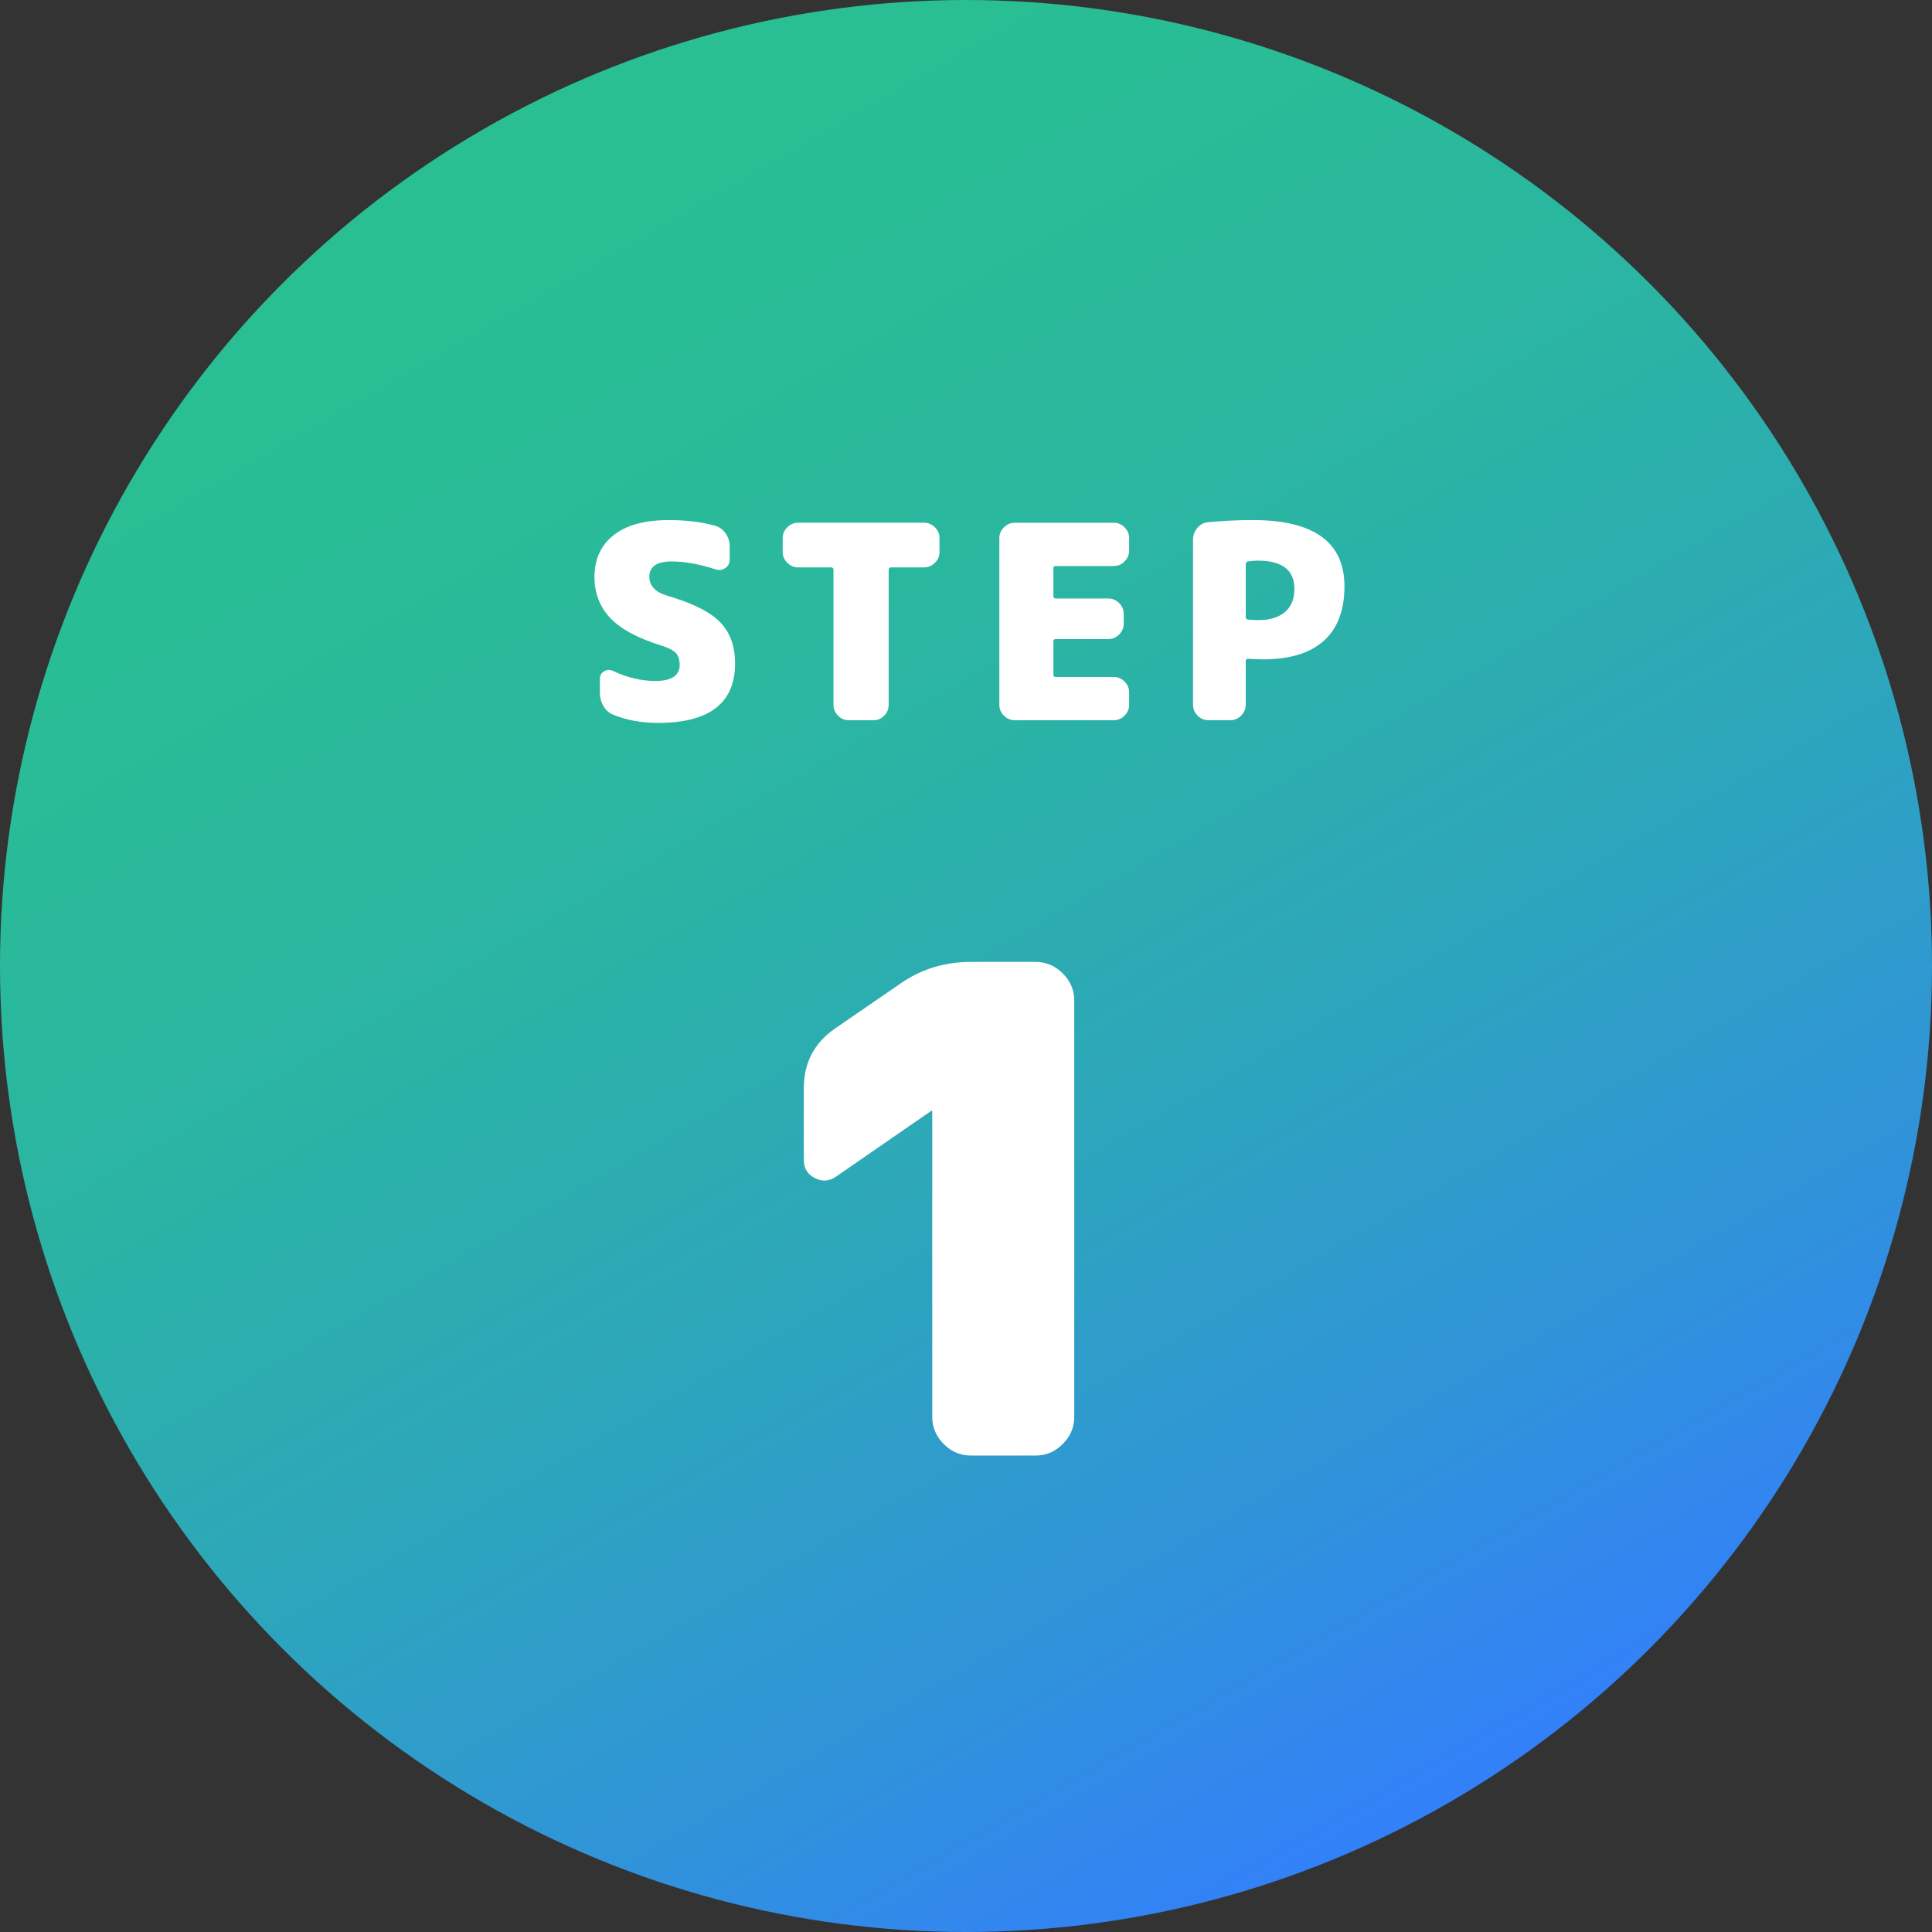 <?xml version="1.0" encoding="utf-8"?>
<!-- Generator: Adobe Illustrator 28.0.0, SVG Export Plug-In . SVG Version: 6.00 Build 0)  -->
<svg version="1.1" id="レイヤー_1" xmlns="http://www.w3.org/2000/svg" xmlns:xlink="http://www.w3.org/1999/xlink" x="0px"
	 y="0px" viewBox="0 0 81 81" style="enable-background:new 0 0 81 81;" xml:space="preserve">
<rect x="0" y="0" width="81" height="81" fill="#333333" stroke="none"/>
<g>
	<linearGradient id="SVGID_1_" gradientUnits="userSpaceOnUse" x1="60.753" y1="75.58" x2="20.247" y2="5.42">
		<stop  offset="0" style="stop-color:#3380F9"/>
		<stop  offset="0.179" style="stop-color:#3093DA"/>
		<stop  offset="0.4" style="stop-color:#2DA6BB"/>
		<stop  offset="0.615" style="stop-color:#2BB4A4"/>
		<stop  offset="0.819" style="stop-color:#29BC97"/>
		<stop  offset="1" style="stop-color:#29BF92"/>
	</linearGradient>
	<circle style="fill:url(#SVGID_1_);" cx="40.5" cy="40.5" r="40.5"/>
	<g>
		<g>
			<path style="fill:#FFFFFF;" d="M27.984,24.978c1.058,0.31,1.795,0.68,2.211,1.111c0.416,0.431,0.624,1.005,0.624,1.724
				c0,1.663-1.077,2.495-3.232,2.495c-0.688,0-1.312-0.113-1.871-0.34c-0.174-0.068-0.312-0.189-0.414-0.363
				c-0.102-0.174-0.152-0.363-0.152-0.567V28.46c0-0.144,0.06-0.25,0.181-0.318c0.121-0.068,0.246-0.072,0.375-0.011
				c0.597,0.28,1.187,0.419,1.769,0.419c0.681,0,1.021-0.227,1.021-0.68c0-0.211-0.053-0.374-0.158-0.488
				c-0.106-0.113-0.299-0.215-0.579-0.306c-1.005-0.31-1.729-0.697-2.171-1.162s-0.664-1.042-0.664-1.729
				c0-0.741,0.267-1.323,0.8-1.746s1.306-0.635,2.319-0.635c0.726,0,1.372,0.08,1.938,0.238c0.182,0.053,0.329,0.161,0.442,0.323
				s0.17,0.342,0.17,0.539v0.556c0,0.151-0.062,0.271-0.187,0.357c-0.125,0.087-0.263,0.104-0.414,0.051
				c-0.673-0.219-1.285-0.329-1.837-0.329c-0.62,0-0.93,0.216-0.93,0.646C27.224,24.562,27.477,24.827,27.984,24.978z"/>
			<path style="fill:#FFFFFF;" d="M38.745,21.916c0.174,0,0.324,0.064,0.453,0.193c0.129,0.129,0.192,0.28,0.192,0.454v0.578
				c0,0.174-0.063,0.325-0.192,0.454c-0.129,0.129-0.279,0.193-0.453,0.193h-1.384c-0.068,0-0.103,0.034-0.103,0.102v5.659
				c0,0.174-0.062,0.325-0.187,0.454c-0.125,0.129-0.274,0.193-0.448,0.193h-1.043c-0.174,0-0.323-0.064-0.448-0.193
				c-0.125-0.128-0.188-0.279-0.188-0.454v-5.659c0-0.068-0.033-0.102-0.102-0.102H33.46c-0.174,0-0.325-0.064-0.453-0.193
				c-0.129-0.128-0.193-0.279-0.193-0.454v-0.578c0-0.174,0.064-0.325,0.193-0.454c0.128-0.128,0.279-0.193,0.453-0.193H38.745z"/>
			<path style="fill:#FFFFFF;" d="M46.694,21.916c0.174,0,0.324,0.064,0.453,0.193c0.129,0.129,0.193,0.28,0.193,0.454v0.521
				c0,0.174-0.064,0.325-0.193,0.454c-0.129,0.129-0.279,0.193-0.453,0.193h-2.427c-0.068,0-0.103,0.03-0.103,0.091v1.168
				c0,0.068,0.034,0.102,0.103,0.102h2.199c0.174,0,0.325,0.064,0.454,0.193c0.128,0.128,0.192,0.28,0.192,0.454v0.408
				c0,0.174-0.064,0.325-0.192,0.454c-0.129,0.128-0.28,0.193-0.454,0.193h-2.199c-0.068,0-0.103,0.03-0.103,0.09v1.395
				c0,0.068,0.034,0.102,0.103,0.102h2.427c0.174,0,0.324,0.064,0.453,0.193s0.193,0.28,0.193,0.454v0.521
				c0,0.174-0.064,0.325-0.193,0.454c-0.129,0.129-0.279,0.193-0.453,0.193h-4.15c-0.175,0-0.325-0.064-0.454-0.193
				c-0.129-0.128-0.192-0.279-0.192-0.454v-6.985c0-0.174,0.063-0.325,0.192-0.454c0.129-0.128,0.279-0.193,0.454-0.193H46.694z"/>
			<path style="fill:#FFFFFF;" d="M52.512,21.803c2.57,0,3.855,0.926,3.855,2.778c0,1.005-0.289,1.767-0.867,2.285
				c-0.578,0.518-1.423,0.777-2.534,0.777c-0.167,0-0.378-0.008-0.635-0.023c-0.068,0-0.103,0.03-0.103,0.091v1.837
				c0,0.174-0.064,0.325-0.192,0.454c-0.129,0.129-0.28,0.193-0.454,0.193h-0.918c-0.175,0-0.325-0.064-0.454-0.193
				c-0.129-0.128-0.192-0.279-0.192-0.454v-6.929c0-0.181,0.061-0.344,0.181-0.487c0.121-0.144,0.272-0.223,0.454-0.238
				C51.295,21.833,51.915,21.803,52.512,21.803z M52.739,25.999c0.491,0,0.869-0.113,1.134-0.34
				c0.265-0.227,0.396-0.548,0.396-0.964c0-0.793-0.51-1.19-1.53-1.19c-0.145,0-0.284,0.011-0.42,0.034
				c-0.061,0.016-0.091,0.057-0.091,0.125v2.2c0,0.061,0.03,0.099,0.091,0.114C52.501,25.991,52.641,25.999,52.739,25.999z"/>
			<path style="fill:#FFFFFF;" d="M43.422,40.328c0.435,0,0.812,0.161,1.134,0.482s0.482,0.699,0.482,1.134v17.464
				c0,0.435-0.161,0.812-0.482,1.134c-0.321,0.322-0.699,0.482-1.134,0.482H40.7c-0.435,0-0.812-0.16-1.134-0.482
				c-0.321-0.321-0.481-0.699-0.481-1.134V46.565h-0.029l-4.025,2.778c-0.283,0.189-0.576,0.203-0.879,0.042
				c-0.303-0.16-0.453-0.411-0.453-0.751v-3.005c0-1.077,0.443-1.918,1.332-2.523l2.722-1.871c0.869-0.605,1.853-0.907,2.948-0.907
				H43.422z"/>
		</g>
	</g>
</g>
</svg>
